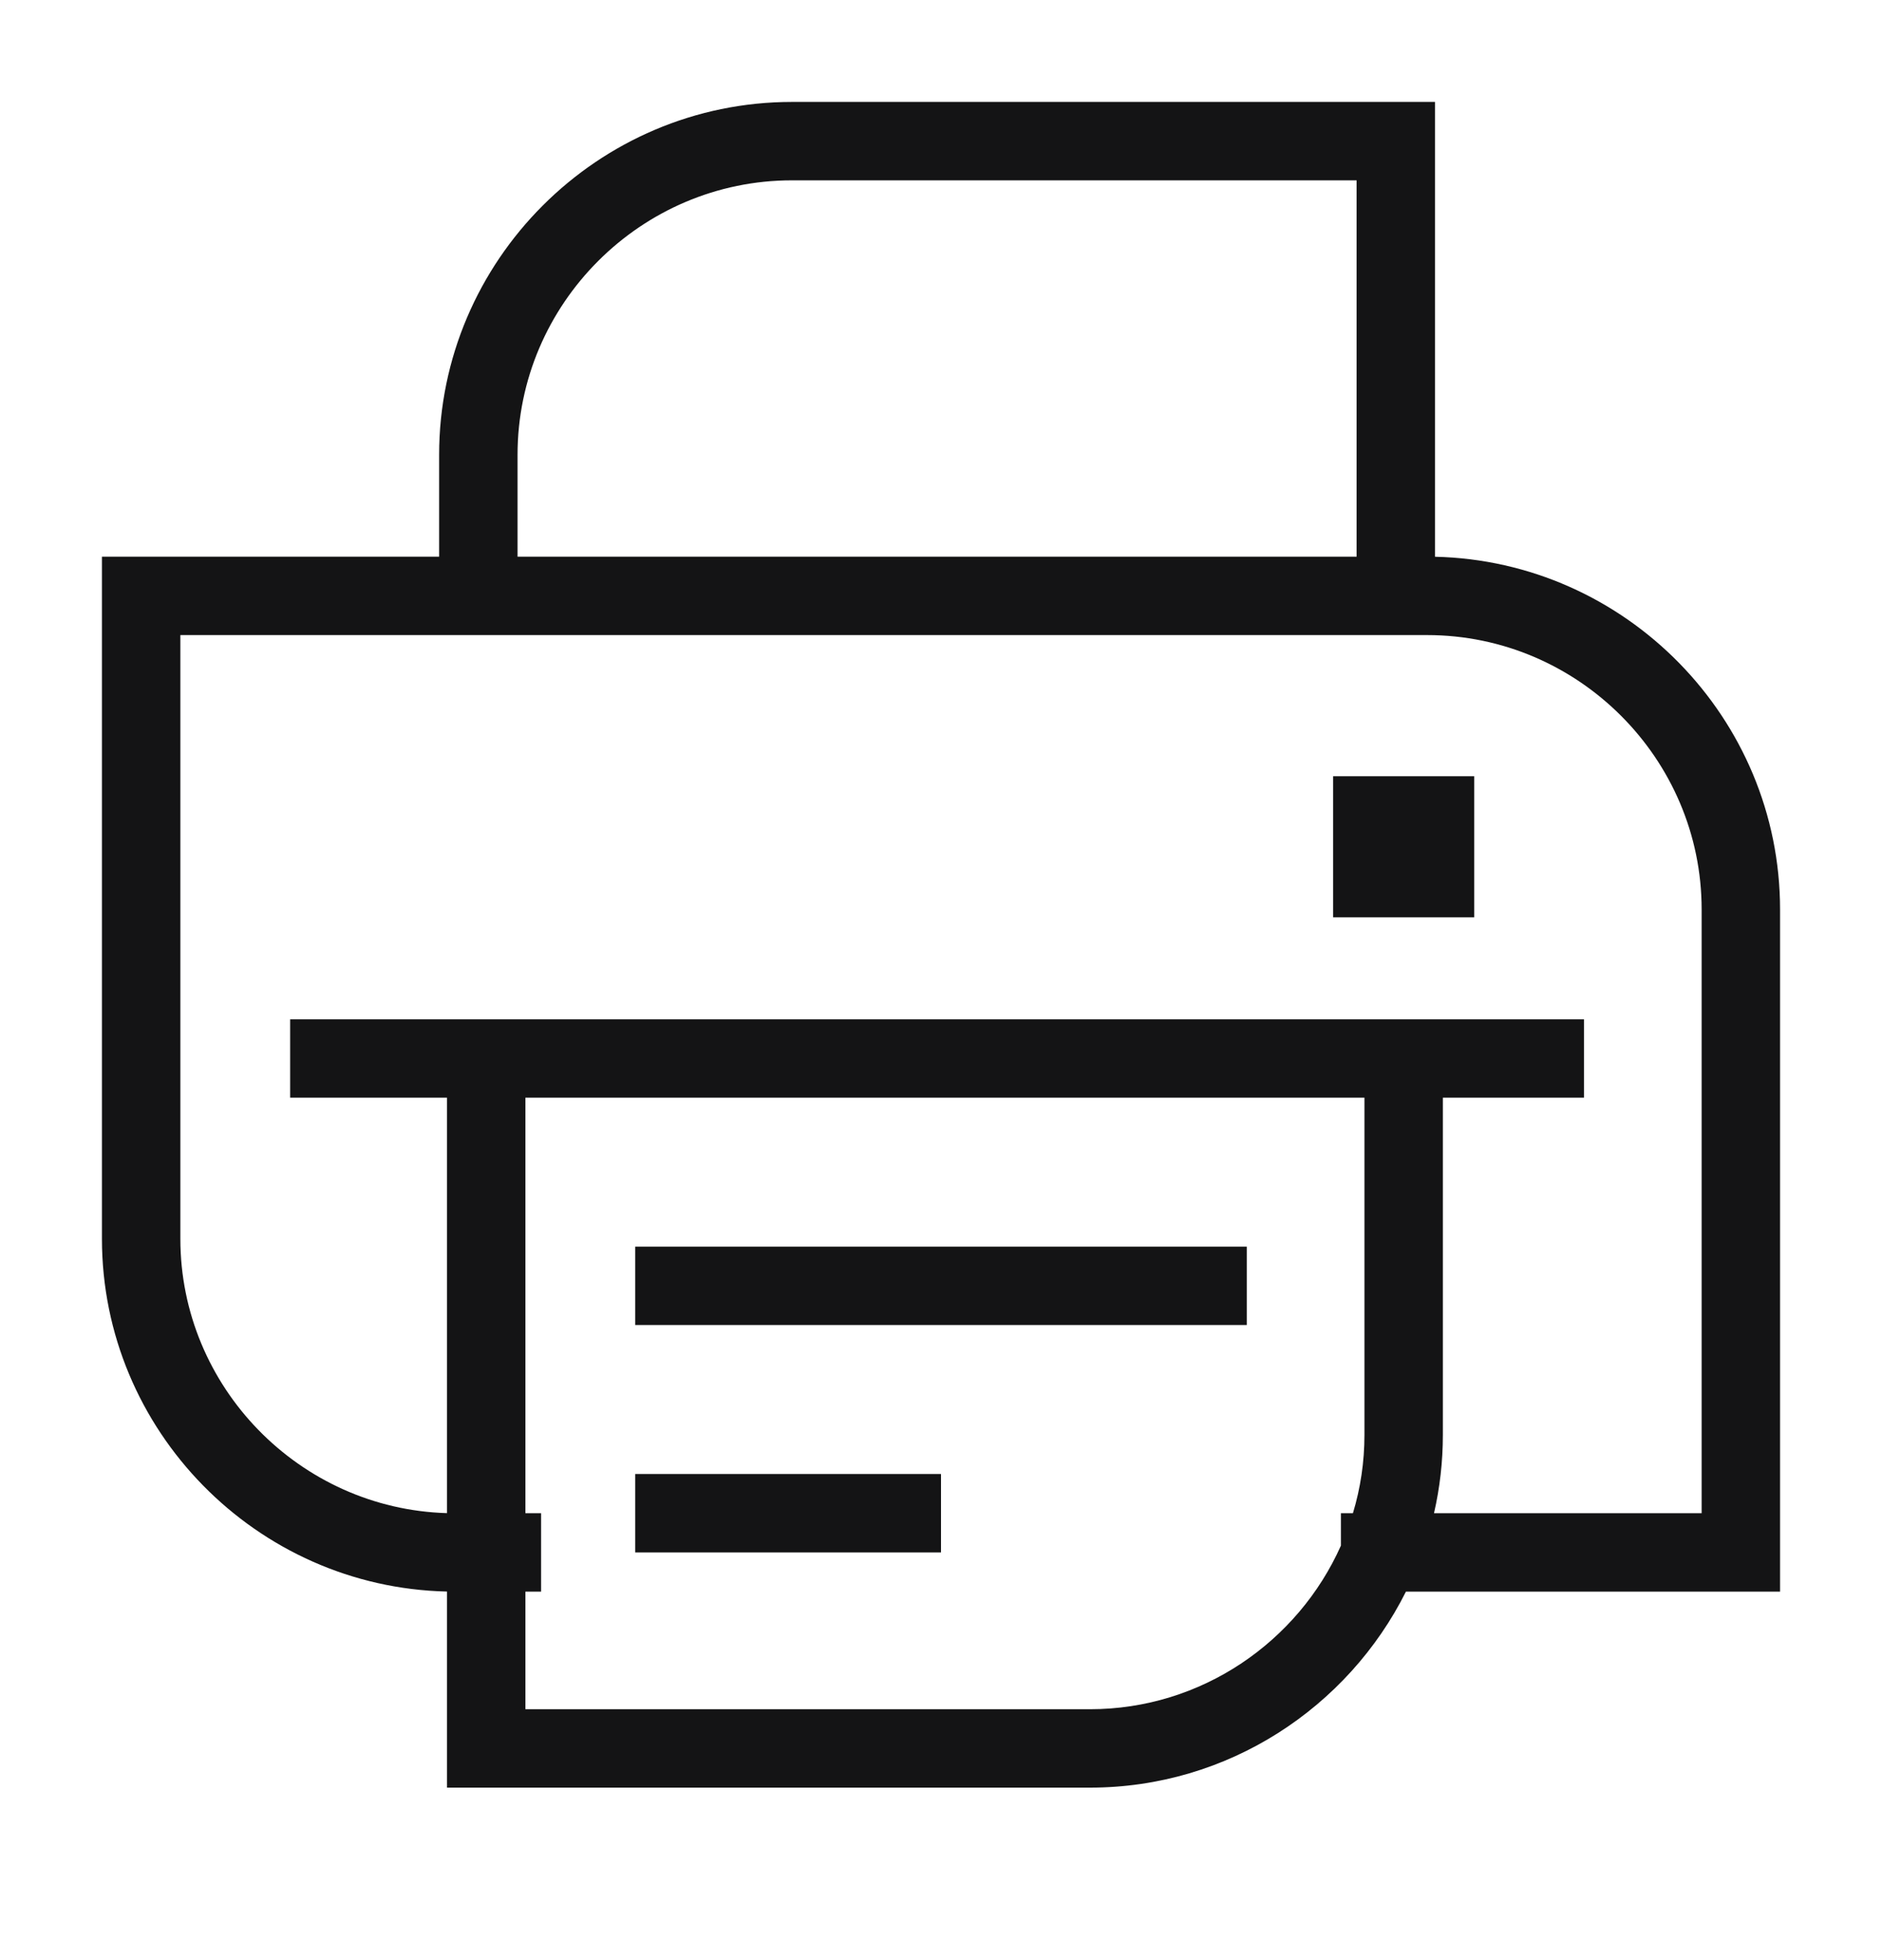 <svg width="24" height="25" viewBox="0 0 24 25" fill="none" xmlns="http://www.w3.org/2000/svg">
<path fill-rule="evenodd" clip-rule="evenodd" d="M5.6 5.8C5.6 3.324 7.624 1.3 10.1 1.3H18.3V7.101C20.73 7.155 22.7 9.157 22.7 11.6V20.3H17.929C17.189 21.779 15.659 22.8 13.9 22.8H5.7V20.299C3.27 20.245 1.3 18.243 1.3 15.8V7.1H5.6V5.8ZM6.6 7.1H17.3V2.3H10.1C8.176 2.3 6.6 3.876 6.6 5.8V7.1ZM6.7 20.3H6.9V19.3H6.7V14H17.4V18.3C17.4 18.647 17.349 18.983 17.253 19.3H17.1V19.713C16.554 20.939 15.322 21.8 13.9 21.8H6.7V20.3ZM18.287 19.3H21.7V11.6C21.7 9.676 20.124 8.1 18.2 8.1H2.3V15.8C2.3 17.691 3.822 19.245 5.7 19.299V14H3.7V13H20.2V14H18.4V18.3C18.4 18.643 18.361 18.978 18.287 19.3ZM17 9.9H18.8V11.7H17V9.9ZM8.1 15.9H15.9V16.9H8.1V15.9ZM8.1 18.8H12V19.8H8.1V18.8Z" fill="#141415"/>
</svg>
